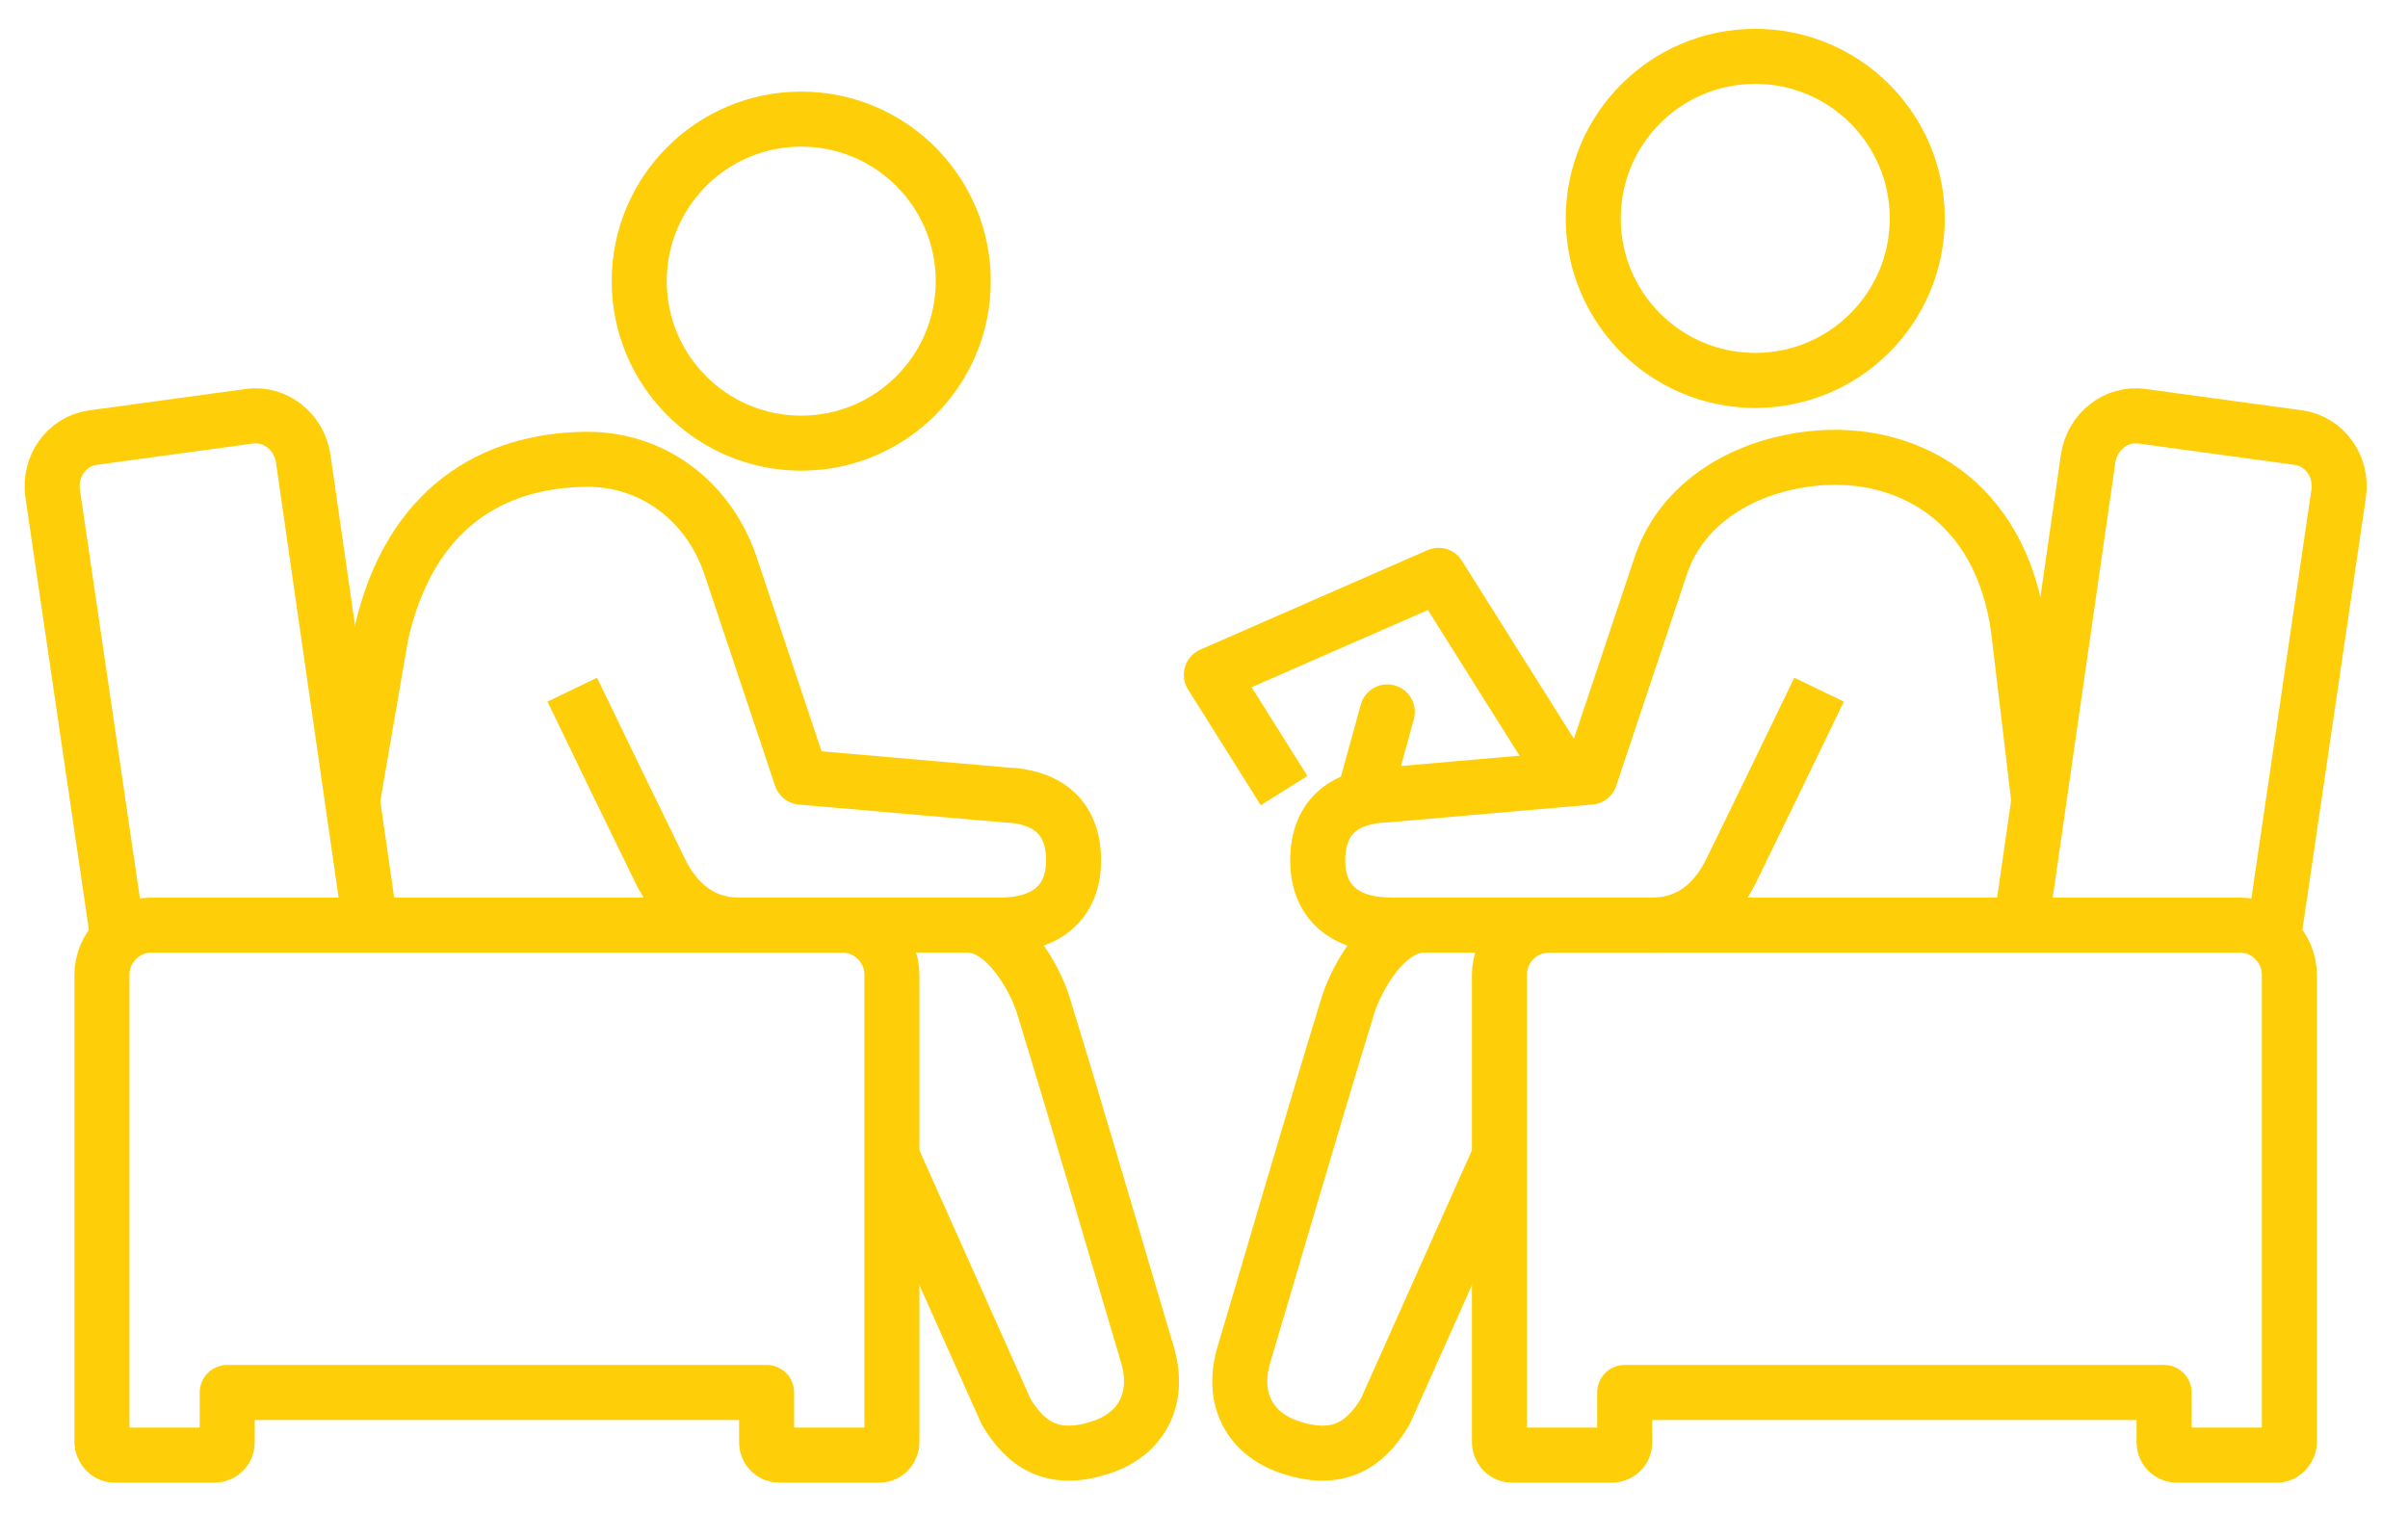 <?xml version="1.0" encoding="utf-8"?>
<!-- Generator: Adobe Illustrator 26.5.0, SVG Export Plug-In . SVG Version: 6.00 Build 0)  -->
<svg version="1.1" id="Layer_1" xmlns="http://www.w3.org/2000/svg" xmlns:xlink="http://www.w3.org/1999/xlink" x="0px" y="0px"
	 viewBox="0 0 875 550.19" style="enable-background:new 0 0 875 550.19;" xml:space="preserve">
<style type="text/css">
	.st0{fill:none;stroke:#FECF08;stroke-width:20;stroke-linejoin:round;stroke-miterlimit:10;}
	.st1{fill:none;stroke:#FECF08;stroke-width:20;stroke-linecap:round;stroke-linejoin:round;stroke-miterlimit:10;}
</style>
<g>
	<path class="st0" d="M207.94,250.63c9.02,18.7,23.46,48.54,31.95,65.84c6.17,12.61,15.89,19.71,28.59,19.71h94.84
		c16.9,0,26.78-8.24,26.78-23.5c0-16.89-10.99-23.3-24.6-23.78l-74.37-6.48l-25.92-77.55c-7.76-22.24-27.54-38.33-52.71-37.95
		c-33.5,0.49-63.58,17.59-73.99,63.47l-10.44,60.58"/>
	<path class="st0" d="M134.57,336.19L110.18,166.7c-1.43-9.88-10.23-16.78-19.65-15.42l-56.93,7.77
		c-9.42,1.38-15.89,10.49-14.46,20.36l23.73,161.6"/>
	<path class="st0" d="M291.14,161.05c32.51,0,58.88-26.37,58.88-58.88c0-32.51-26.36-58.88-58.88-58.88s-58.86,26.37-58.86,58.88
		C232.28,134.68,258.63,161.05,291.14,161.05z"/>
	<path class="st0" d="M306.02,336.19H55.09c-9.96,0-18.04,8.1-18.04,18.07v169.97c0,1.7,1.65,4.57,4.56,4.57h36.38
		c2.53,0,4.58-2.06,4.58-4.57v-18.2h196v18.2c0,2.5,2.04,4.57,4.56,4.57h36.4c3.12,0,4.57-2.87,4.57-4.57V354.25
		C324.09,344.29,316.01,336.19,306.02,336.19z"/>
	<path class="st0" d="M324.09,420.16l41.52,92.89c7.17,11.96,17.17,19.04,35.38,12.61c13.47-4.76,20.87-17.07,15.88-33.62
		c-6.63-22.06-25.37-86.54-37.73-126.61c-3.16-10.28-13.84-29.25-27.58-29.25"/>
	<path class="st0" d="M661,250.63c-9.02,18.7-23.46,48.54-31.95,65.84c-6.17,12.61-15.89,19.71-28.59,19.71h-94.84
		c-16.9,0-26.79-8.24-26.79-23.5c0-16.89,10.99-23.3,24.6-23.78l74.37-6.48l25.92-77.55c7.76-22.24,29.83-35.61,55.07-38.26
		c33.32-3.48,68.23,14.48,74.7,62.25l7.38,62.12"/>
	<path class="st0" d="M734.37,336.19l24.39-169.49c1.43-9.88,10.23-16.78,19.65-15.42l56.93,7.77c9.42,1.38,15.89,10.49,14.46,20.36
		l-23.73,161.6"/>
	<path class="st0" d="M637.81,138.25c-32.51,0-58.87-26.37-58.87-58.88c0-32.52,26.36-58.89,58.87-58.89
		c32.52,0,58.87,26.37,58.87,58.89C696.68,111.88,670.33,138.25,637.81,138.25z"/>
	<path class="st0" d="M562.92,336.19h250.93c9.96,0,18.04,8.1,18.04,18.07v169.97c0,1.7-1.65,4.57-4.56,4.57h-36.38
		c-2.52,0-4.58-2.06-4.58-4.57v-18.2h-196v18.2c0,2.5-2.04,4.57-4.56,4.57h-36.39c-3.13,0-4.57-2.87-4.57-4.57V354.25
		C544.85,344.29,552.92,336.19,562.92,336.19z"/>
	<path class="st0" d="M544.85,420.16l-41.52,92.89c-7.18,11.96-17.17,19.04-35.37,12.61c-13.48-4.76-20.88-17.07-15.89-33.62
		c6.63-22.06,25.37-86.54,37.72-126.61c3.17-10.28,13.85-29.25,27.59-29.25"/>
	<polyline class="st0" points="466.6,287.31 440.17,245.23 522.73,209.08 569.34,283.16 	"/>
	<line class="st1" x1="504.11" y1="258.71" x2="495.55" y2="289.86"/>
</g>
</svg>
